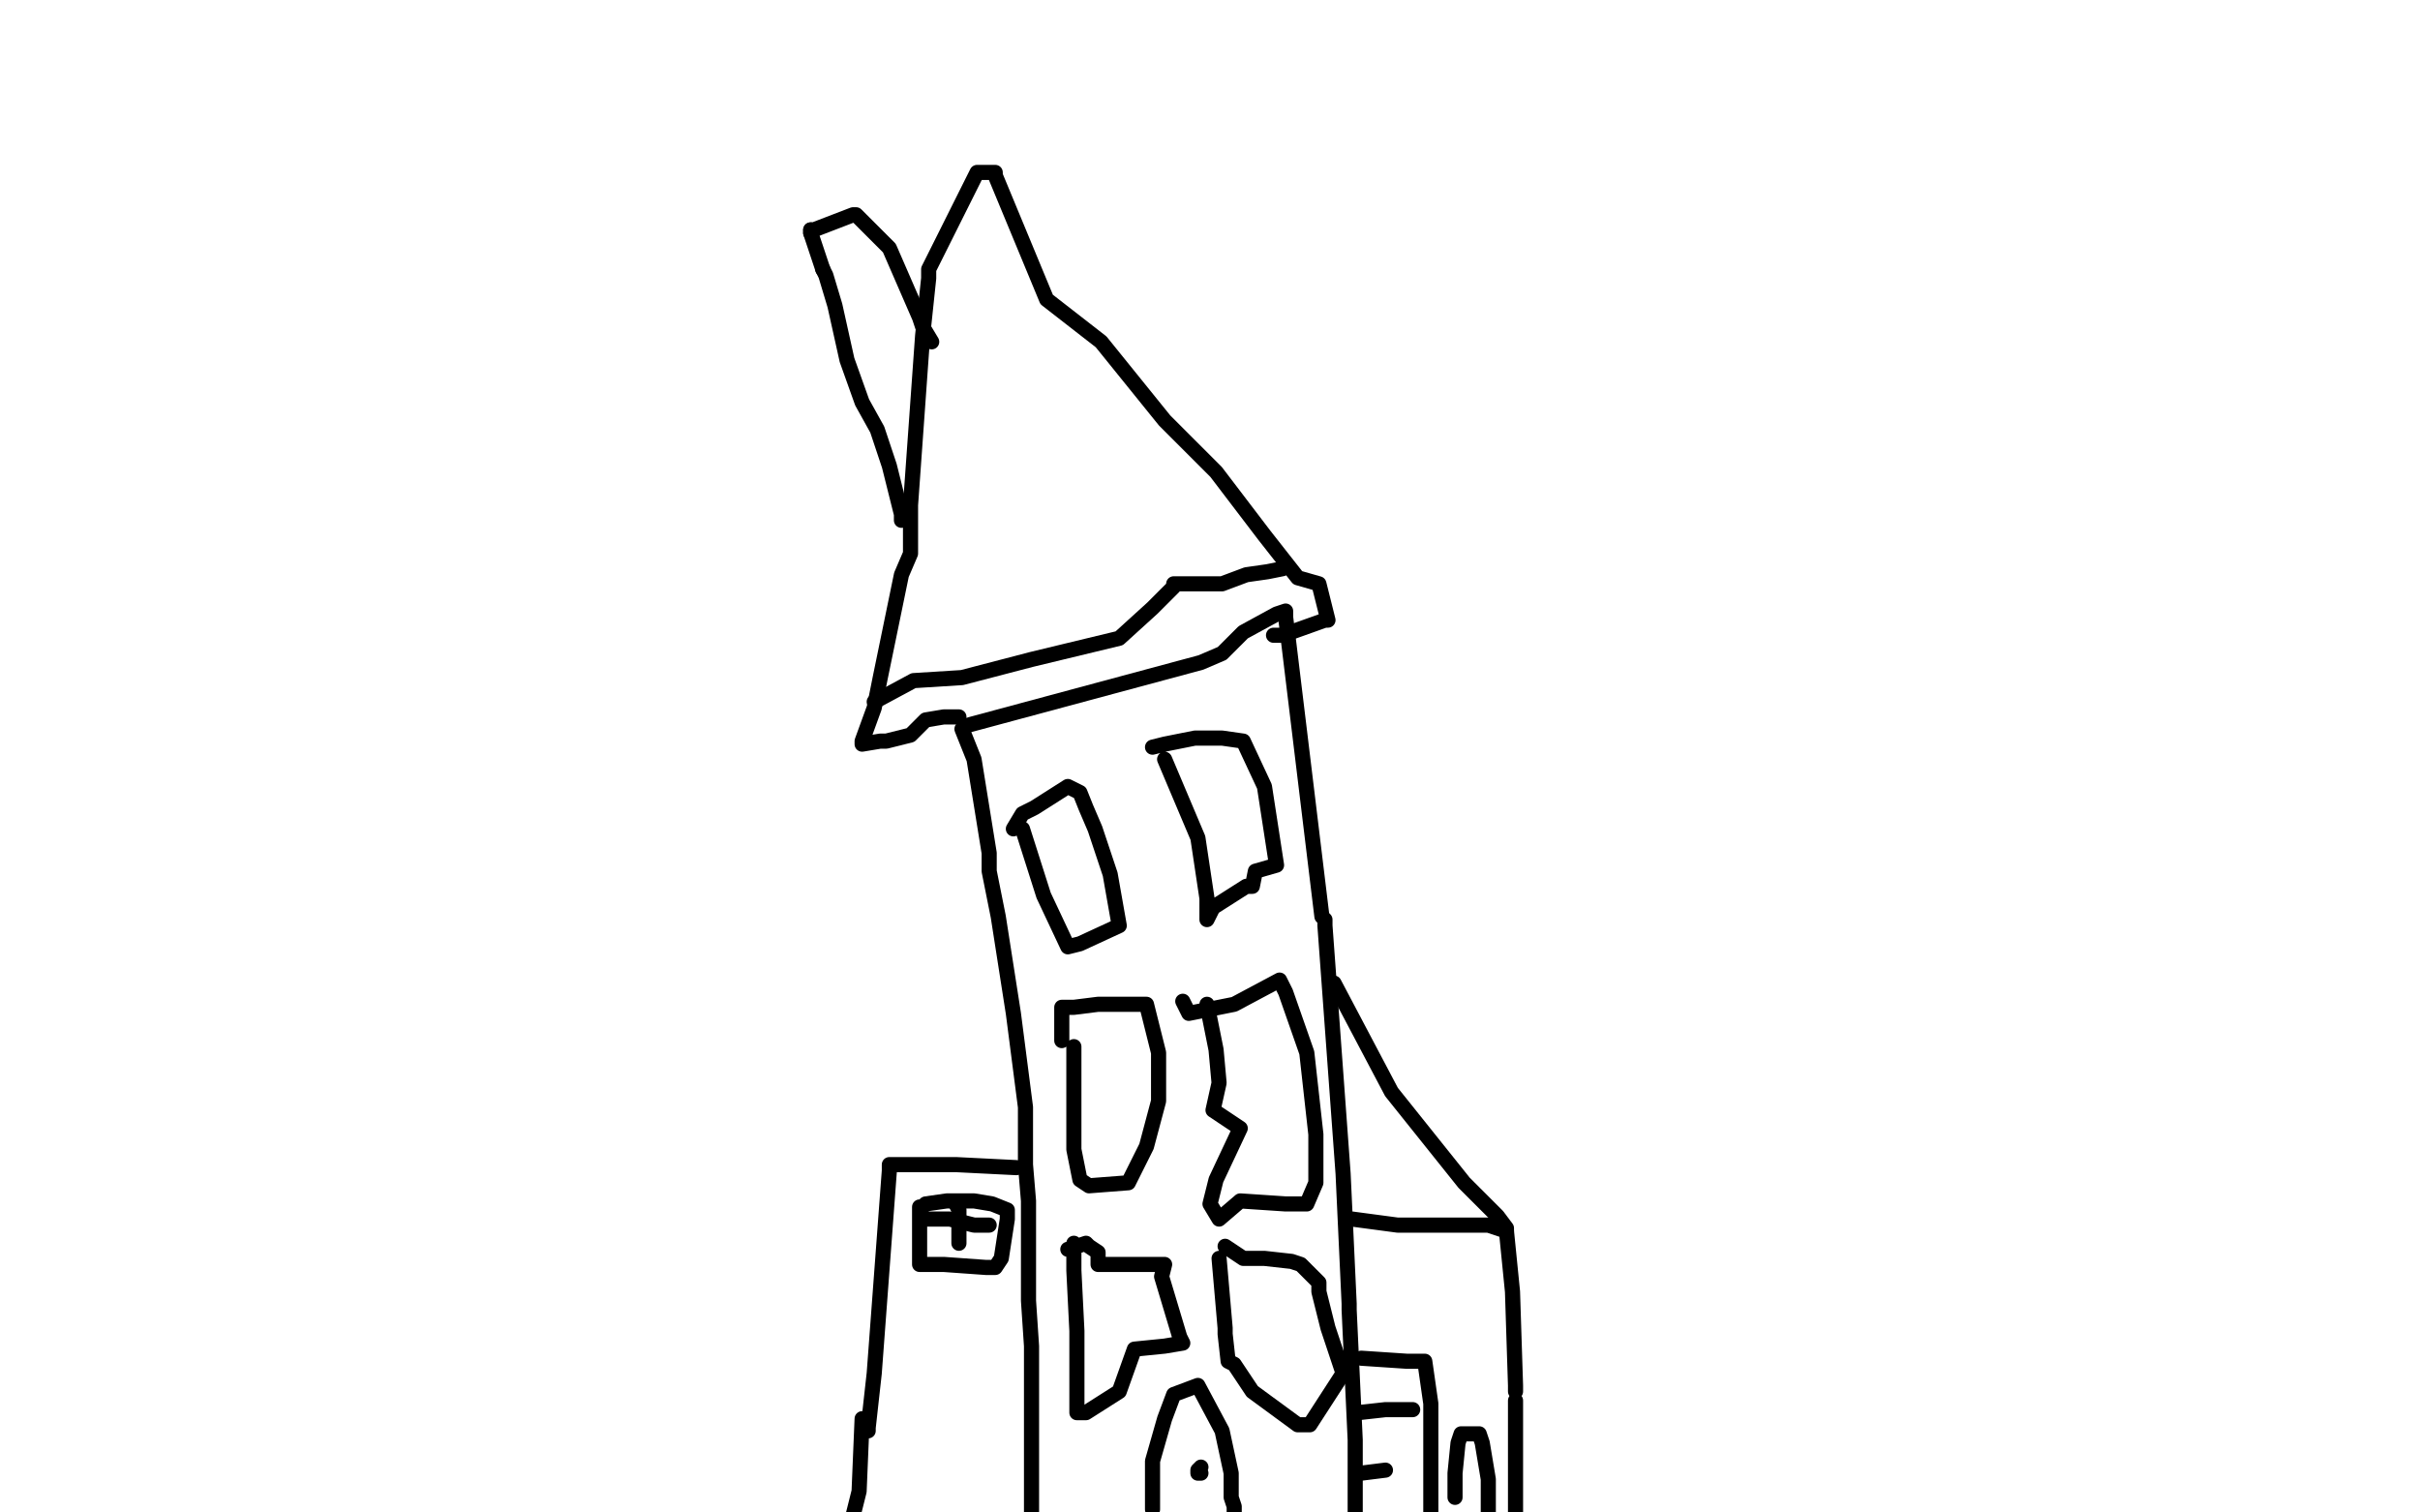 <?xml version="1.0" standalone="no"?>
<!DOCTYPE svg PUBLIC "-//W3C//DTD SVG 1.1//EN"
"http://www.w3.org/Graphics/SVG/1.1/DTD/svg11.dtd">

<svg width="800" height="500" version="1.1" xmlns="http://www.w3.org/2000/svg" xmlns:xlink="http://www.w3.org/1999/xlink" style="stroke-antialiasing: false"><desc>This SVG has been created on https://colorillo.com/</desc><rect x='0' y='0' width='800' height='500' style='fill: rgb(255,255,255); stroke-width:0' /><polyline points="341,500 341,497 341,497 341,490 341,479 341,466 341,445 340,430 340,414 340,412 340,397 339,385 339,376 339,368 339,366 335,335 330,303 327,288 327,282 322,251 318,241 319,240 397,219 404,216 405,215 411,209 422,203 425,202 425,204 437,303 438,304 438,306 444,388 446,431 446,432 446,433 448,476 448,490 448,494 448,499 448,504" style="fill: none; stroke: #000000; stroke-width: 5; stroke-linejoin: round; stroke-linecap: round; stroke-antialiasing: false; stroke-antialias: 0; opacity: 1.0"/>
<polyline points="317,237 312,237 312,237 306,238 306,238 301,243 293,245 292,245 291,245 285,246 285,245 289,234 291,224 298,190 301,183 301,167 305,111 307,92 307,89 323,57 329,57 329,58 346,99 364,113 385,139 388,142 402,156 418,177 429,191 436,193 439,205 438,205 424,210 421,210" style="fill: none; stroke: #000000; stroke-width: 5; stroke-linejoin: round; stroke-linecap: round; stroke-antialiasing: false; stroke-antialias: 0; opacity: 1.0"/>
<polyline points="298,172 298,170 298,170 294,154 294,154 290,142 285,133 280,119 276,101 273,91 272,89" style="fill: none; stroke: #000000; stroke-width: 5; stroke-linejoin: round; stroke-linecap: round; stroke-antialiasing: false; stroke-antialias: 0; opacity: 1.0"/>
<polyline points="268,77 268,76" style="fill: none; stroke: #000000; stroke-width: 5; stroke-linejoin: round; stroke-linecap: round; stroke-antialiasing: false; stroke-antialias: 0; opacity: 1.0"/>
<polyline points="272,89 270,83 268,77" style="fill: none; stroke: #000000; stroke-width: 5; stroke-linejoin: round; stroke-linecap: round; stroke-antialiasing: false; stroke-antialias: 0; opacity: 1.0"/>
<polyline points="268,76 269,76 282,71 283,71 294,82 304,105 305,108 308,113" style="fill: none; stroke: #000000; stroke-width: 5; stroke-linejoin: round; stroke-linecap: round; stroke-antialiasing: false; stroke-antialias: 0; opacity: 1.0"/>
<polyline points="381,499 381,483 381,483 385,469 385,469 388,461 396,458 404,473 407,487 407,495 408,498 408,504" style="fill: none; stroke: #000000; stroke-width: 5; stroke-linejoin: round; stroke-linecap: round; stroke-antialiasing: false; stroke-antialias: 0; opacity: 1.0"/>
<polyline points="397,485 396,486 396,486 396,487 397,487" style="fill: none; stroke: #000000; stroke-width: 5; stroke-linejoin: round; stroke-linecap: round; stroke-antialiasing: false; stroke-antialias: 0; opacity: 1.0"/>
<polyline points="338,274 345,296 345,296 353,313 357,312 370,306 367,289 362,274 359,267 357,262 353,260 342,267 338,269 335,274" style="fill: none; stroke: #000000; stroke-width: 5; stroke-linejoin: round; stroke-linecap: round; stroke-antialiasing: false; stroke-antialias: 0; opacity: 1.0"/>
<polyline points="385,251 396,277 396,277 399,297 399,297 399,304 401,300 412,293 414,293 415,288 422,286 418,260 411,245 404,244 395,244 385,246 381,247" style="fill: none; stroke: #000000; stroke-width: 5; stroke-linejoin: round; stroke-linecap: round; stroke-antialiasing: false; stroke-antialias: 0; opacity: 1.0"/>
<polyline points="355,346 355,372 355,372 355,380 355,380 357,390 360,392 373,391 379,379 383,364 383,348 380,336 379,332 363,332 355,333 351,333 351,344" style="fill: none; stroke: #000000; stroke-width: 5; stroke-linejoin: round; stroke-linecap: round; stroke-antialiasing: false; stroke-antialias: 0; opacity: 1.0"/>
<polyline points="399,332 402,347 402,347 403,358 401,367 410,373 402,390 400,398 403,403 410,397 425,398 430,398 432,398 435,391 435,375 432,348 425,328 423,324 408,332 393,335 391,331" style="fill: none; stroke: #000000; stroke-width: 5; stroke-linejoin: round; stroke-linecap: round; stroke-antialiasing: false; stroke-antialias: 0; opacity: 1.0"/>
<polyline points="355,411 355,420 355,420 356,440 356,440 356,450 356,461 356,467 359,467 370,460 375,446 385,445 391,444 390,442 384,422 385,418 384,418 369,418 363,418 363,414 360,412 359,411 353,413" style="fill: none; stroke: #000000; stroke-width: 5; stroke-linejoin: round; stroke-linecap: round; stroke-antialiasing: false; stroke-antialias: 0; opacity: 1.0"/>
<polyline points="403,416 405,439 405,439 405,441 406,450 408,451 414,460 429,471 432,471 433,471 444,454 439,439 436,427 436,424 430,418 427,417 418,416 411,416 405,412" style="fill: none; stroke: #000000; stroke-width: 5; stroke-linejoin: round; stroke-linecap: round; stroke-antialiasing: false; stroke-antialias: 0; opacity: 1.0"/>
<polyline points="289,232 302,225 302,225 318,224 318,224 341,218 370,211 381,201 388,194 388,193 389,193 404,193 412,190 419,189 424,188" style="fill: none; stroke: #000000; stroke-width: 5; stroke-linejoin: round; stroke-linecap: round; stroke-antialiasing: false; stroke-antialias: 0; opacity: 1.0"/>
<polyline points="447,403 462,405 462,405 492,405 498,407 500,427 501,458 501,460" style="fill: none; stroke: #000000; stroke-width: 5; stroke-linejoin: round; stroke-linecap: round; stroke-antialiasing: false; stroke-antialias: 0; opacity: 1.0"/>
<polyline points="501,463 501,496 501,496 501,499 501,499 501,504" style="fill: none; stroke: #000000; stroke-width: 5; stroke-linejoin: round; stroke-linecap: round; stroke-antialiasing: false; stroke-antialias: 0; opacity: 1.0"/>
<polyline points="441,325 460,361 460,361 484,391 484,391 492,399 495,402 498,406 498,407" style="fill: none; stroke: #000000; stroke-width: 5; stroke-linejoin: round; stroke-linecap: round; stroke-antialiasing: false; stroke-antialias: 0; opacity: 1.0"/>
<polyline points="450,449 465,450 465,450 471,450 471,450 473,464 473,493 473,497 473,498 473,504" style="fill: none; stroke: #000000; stroke-width: 5; stroke-linejoin: round; stroke-linecap: round; stroke-antialiasing: false; stroke-antialias: 0; opacity: 1.0"/>
<polyline points="449,467 458,466 458,466 467,466" style="fill: none; stroke: #000000; stroke-width: 5; stroke-linejoin: round; stroke-linecap: round; stroke-antialiasing: false; stroke-antialias: 0; opacity: 1.0"/>
<polyline points="450,487 458,486 458,486" style="fill: none; stroke: #000000; stroke-width: 5; stroke-linejoin: round; stroke-linecap: round; stroke-antialiasing: false; stroke-antialias: 0; opacity: 1.0"/>
<polyline points="481,495 481,487 481,487 482,477 482,477 483,474 489,474 490,477 492,489 492,504" style="fill: none; stroke: #000000; stroke-width: 5; stroke-linejoin: round; stroke-linecap: round; stroke-antialiasing: false; stroke-antialias: 0; opacity: 1.0"/>
<circle cx="492.5" cy="504.5" r="2" style="fill: #000000; stroke-antialiasing: false; stroke-antialias: 0; opacity: 1.0"/>
<polyline points="336,386 316,385 316,385 294,385 294,385 294,387 289,454 287,472 287,473" style="fill: none; stroke: #000000; stroke-width: 5; stroke-linejoin: round; stroke-linecap: round; stroke-antialiasing: false; stroke-antialias: 0; opacity: 1.0"/>
<polyline points="285,469 284,493 284,493 282,501 282,501 282,502" style="fill: none; stroke: #000000; stroke-width: 5; stroke-linejoin: round; stroke-linecap: round; stroke-antialiasing: false; stroke-antialias: 0; opacity: 1.0"/>
<polyline points="304,399 304,414 304,414 304,418 304,418 312,418 326,419 329,419 331,416 333,403 333,400 328,398 322,397 313,397 306,398 305,399" style="fill: none; stroke: #000000; stroke-width: 5; stroke-linejoin: round; stroke-linecap: round; stroke-antialiasing: false; stroke-antialias: 0; opacity: 1.0"/>
<polyline points="316,398 317,400 317,400 317,411 317,411" style="fill: none; stroke: #000000; stroke-width: 5; stroke-linejoin: round; stroke-linecap: round; stroke-antialiasing: false; stroke-antialias: 0; opacity: 1.0"/>
<polyline points="305,403 314,403 314,403 322,405 325,405 327,405" style="fill: none; stroke: #000000; stroke-width: 5; stroke-linejoin: round; stroke-linecap: round; stroke-antialiasing: false; stroke-antialias: 0; opacity: 1.0"/>
</svg>
